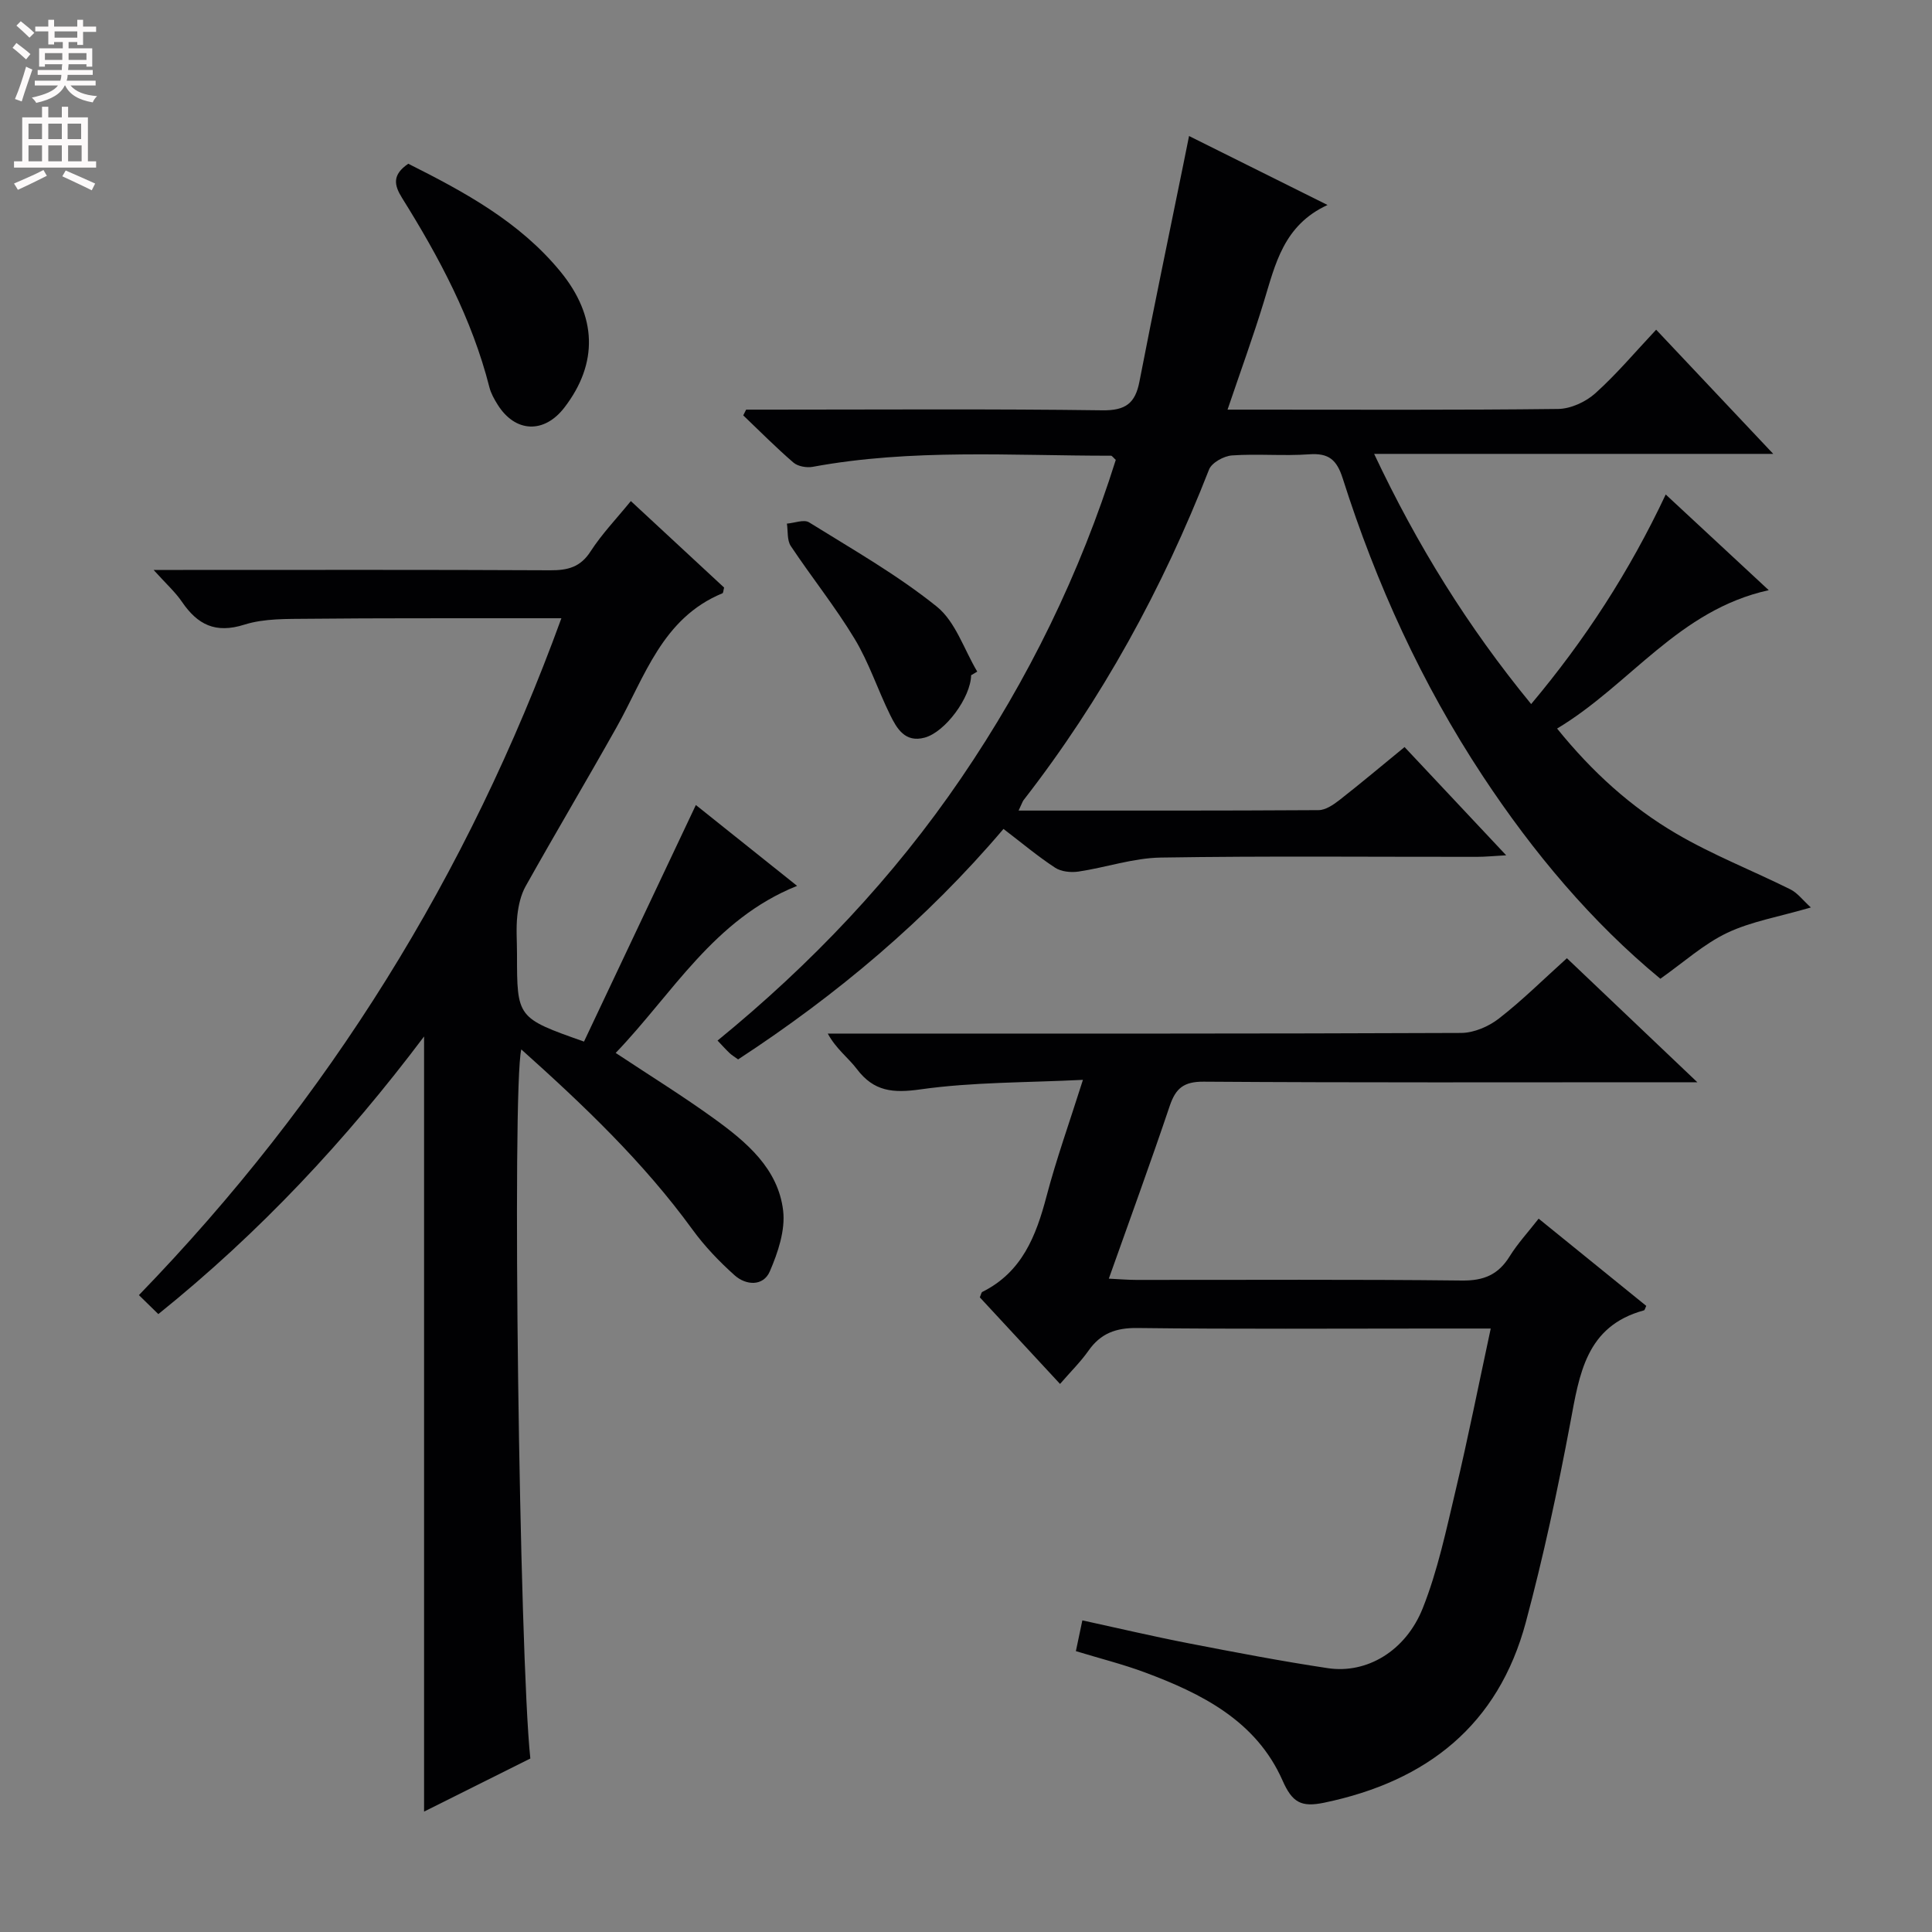 <svg enable-background="new 0 0 400 400" viewBox="0 0 400 400" xmlns="http://www.w3.org/2000/svg"><rect x="0" y="0" width="400" height="400" fill="#808080" stroke="none"/><g fill="#010103"><path d="m210.89 167.82c21.19 0 41.65.04 62.11-.09 1.45-.01 3.06-1.11 4.31-2.08 4.45-3.48 8.77-7.12 13.49-10.98 6.79 7.23 13.49 14.36 21.04 22.41-2.69.15-4.36.32-6.04.32-21.83.02-43.66-.2-65.49.15-5.68.09-11.32 2.05-17.02 2.9-1.56.23-3.57.03-4.84-.8-3.59-2.35-6.89-5.13-10.69-8.03-15.99 18.83-34.5 34.36-54.94 47.72-.74-.54-1.31-.87-1.78-1.32-.72-.68-1.38-1.42-2.48-2.58 19.41-15.85 36.4-33.74 50.43-54.33 13.94-20.44 24.65-42.44 32.02-65.9-.54-.48-.77-.86-.99-.86-20.61.01-41.27-1.48-61.75 2.3-1.26.23-3.07-.08-4-.88-3.6-3.1-6.95-6.49-10.39-9.77.2-.4.4-.8.6-1.19h5.24c22.83 0 45.66-.17 68.49.14 4.82.07 6.83-1.44 7.7-5.95 2.9-14.97 6.02-29.9 9.06-44.84.36-1.78.72-3.57 1.21-6 9.42 4.69 18.56 9.24 28.67 14.28-9.14 4.21-10.81 12.29-13.19 20.05-2.22 7.26-4.83 14.41-7.51 22.32h5.45c21 0 42 .11 62.99-.14 2.61-.03 5.72-1.46 7.7-3.24 4.43-3.98 8.3-8.6 12.6-13.17 8.24 8.74 15.85 16.8 24.24 25.71-27.9 0-54.73 0-82.63 0 8.94 18.97 19.37 35.77 32.51 51.8 11.15-13.29 20.3-27.35 27.86-43.39 7.06 6.55 13.79 12.81 21.33 19.81-18.71 4.12-28.7 19.59-43.82 28.65 7.33 9.07 15.34 16.28 24.65 21.74 7.55 4.43 15.8 7.65 23.66 11.56 1.48.74 2.58 2.25 4.23 3.74-6.66 1.95-12.34 2.89-17.33 5.26-4.83 2.3-8.97 6.07-13.83 9.5-14.15-11.67-26.3-26.1-36.79-42-12.62-19.13-22.04-39.79-28.97-61.58-1.24-3.89-2.9-5.29-6.95-5-5.31.38-10.68-.14-15.98.23-1.69.12-4.19 1.5-4.75 2.92-9.63 24.64-22.18 47.6-38.44 68.5-.25.39-.39.87-.99 2.11z"/><path d="m32.78 272.07c-1.38-1.35-2.52-2.46-4.02-3.93 39.3-40.57 68.11-86.94 87.47-140.14-3.14 0-5.72 0-8.29 0-14.67.02-29.33-.04-44 .11-4.47.05-9.19-.1-13.36 1.22-5.98 1.89-9.68 0-12.91-4.73-1.39-2.04-3.28-3.73-5.87-6.6h6.12c25.33 0 50.67-.06 76 .07 3.62.02 6.25-.63 8.36-3.92 2.33-3.61 5.36-6.76 8.33-10.41 6.56 6.08 12.99 12.05 19.31 17.91-.17.63-.17 1.11-.34 1.18-12.5 5.15-16.07 17.32-21.92 27.73-6.19 11.02-12.65 21.89-18.83 32.92-1 1.78-1.49 3.98-1.72 6.04-.29 2.64-.07 5.33-.07 7.99 0 13.24 0 13.24 13.87 18.14 7.58-16.03 15.21-32.16 23.16-48.98 6.79 5.43 13.59 10.85 20.96 16.74-17.27 6.92-25.76 22.31-37.56 34.59 7.2 4.77 13.97 8.96 20.41 13.62 6.67 4.83 13.22 10.31 14.26 19.02.48 4.06-1.07 8.68-2.76 12.59-1.35 3.12-4.92 2.92-7.28.81-3.19-2.85-6.22-6.02-8.73-9.47-10.14-13.95-22.5-25.71-35.44-37.3-1.97 7.94-.4 125.63 1.87 146.81-7.25 3.62-14.64 7.31-22 10.99 0-53.49 0-106.61 0-160.48-16.14 21.45-34 40.57-55.02 57.48z"/><path d="m324.41 198.39c9 8.56 17.49 16.63 27.01 25.68-3.19 0-4.95 0-6.71 0-31.83 0-63.65.1-95.48-.12-4.11-.03-5.8 1.33-7.04 4.99-3.97 11.78-8.24 23.45-12.62 35.79 2.23.11 3.95.26 5.67.26 22.49.02 44.99-.13 67.48.13 4.53.05 7.5-1.24 9.84-5.01 1.65-2.66 3.81-4.99 6-7.8 7.62 6.18 14.96 12.12 22.28 18.06-.21.41-.29.88-.49.93-12.01 3.27-13.35 13.21-15.24 23.31-2.6 13.84-5.56 27.65-9.2 41.24-5.71 21.33-20.47 32.94-41.71 37.37-4.8 1-6.64 0-8.67-4.6-5.45-12.33-16.71-17.99-28.61-22.41-4.48-1.66-9.15-2.83-14.17-4.36.43-2.06.83-3.93 1.34-6.37 7.49 1.63 14.69 3.33 21.96 4.74 9.6 1.86 19.22 3.71 28.89 5.16 7.99 1.19 16.07-3.49 19.63-12.43 3.1-7.8 4.85-16.17 6.8-24.38 2.59-10.92 4.78-21.94 7.27-33.51-4.43 0-8.07 0-11.71 0-20.49 0-40.99.14-61.48-.11-4.44-.05-7.58 1.12-10.1 4.71-1.61 2.29-3.65 4.29-5.88 6.87-5.71-6.17-11.2-12.09-16.61-17.93.25-.56.3-1.02.53-1.13 8.21-4.09 11.12-11.57 13.29-19.82 2.02-7.67 4.71-15.17 7.53-24.08-11.67.59-22.76.44-33.61 1.97-5.72.81-9.67.46-13.2-4.21-1.77-2.34-4.27-4.12-6.02-7.34h5.15c41.99 0 83.98.05 125.97-.13 2.64-.01 5.7-1.32 7.83-2.98 4.83-3.75 9.2-8.1 14.08-12.49z"/><path d="m84.53 33.9c11.65 5.85 23.02 12.01 31.47 22.29 7.63 9.28 7.89 19.03.85 28.19-4.2 5.46-10.19 5.21-13.83-.62-.7-1.12-1.38-2.33-1.7-3.6-3.6-14.16-10.39-26.87-18.06-39.15-1.67-2.67-2.12-4.8 1.27-7.11z"/><path d="m201.06 139.8c-.08 4.59-5.35 11.77-9.63 12.92-4.05 1.09-5.75-1.88-7.14-4.71-2.56-5.19-4.37-10.81-7.34-15.73-4.01-6.65-8.92-12.76-13.23-19.24-.79-1.19-.56-3.07-.8-4.63 1.55-.12 3.52-.92 4.58-.27 8.97 5.58 18.24 10.85 26.44 17.44 3.89 3.12 5.66 8.9 8.39 13.47-.43.26-.85.51-1.27.75z"/></g><path d="m2.6 9.9.8-1c.9.7 1.9 1.4 2.9 2.3l-.9 1.1c-1.1-1-2-1.8-2.8-2.4zm.5 10.6c.9-2.1 1.6-4.3 2.3-6.7.4.2.8.4 1.3.6-.7 2.1-1.5 4.3-2.2 6.6zm.3-15.2.9-.9c1 .8 2 1.6 2.8 2.4l-1 1c-.9-.9-1.8-1.7-2.7-2.5zm12.6-1.2h1.2v1.4h2.7v1.1h-2.7v2.7h-1.2v-.6h-1.8v1.3h4.9v3.8h-1.2v-.5h-3.7c0 .4-.1.9-.1 1.2h5.1v1h-5.2c0 .5-.1.9-.2 1.2h6v1h-5.2c1.1 1.3 2.9 2 5.5 2.2-.4.4-.7.8-.9 1.3-2.9-.5-4.8-1.6-5.7-3.5h-.1c-.8 1.7-2.7 2.9-5.9 3.6-.2-.4-.6-.8-.9-1.1 2.8-.6 4.6-1.4 5.4-2.5h-4.8v-1h5.3c.1-.3.2-.7.2-1.2h-4.9v-1h5c0-.4 0-.8.1-1.2h-3.6v.5h-1.2v-3.8h4.9v-1.3h-1.8v.5h-1.2v-2.7h-2.7v-1h2.7v-1.4h1.2v1.4h4.8zm-6.7 8.3h3.6c0-.4 0-.9 0-1.4h-3.6zm1.9-4.6h4.8v-1.3h-4.7v1.3zm6.7 3.2h-3.7v1.4h3.7z" fill="#fcfafa"/><path d="m8.7 22.1h1.3v2.2h2.8v-2.2h1.3v2.2h4.1v9.1h1.7v1.3h-17v-1.3h1.7v-9.1h4.1zm.3 13.1.7 1.2c-1.8.9-3.8 1.9-6 2.9-.2-.4-.5-.8-.8-1.3 2.3-1 4.4-1.9 6.1-2.8zm-3.1-6.4h2.8v-3.2h-2.8zm0 4.6h2.8v-3.3h-2.8zm4.1-4.6h2.8v-3.2h-2.8zm0 4.6h2.8v-3.3h-2.8zm3.6 1.9c2.1.9 4.1 1.8 6.1 2.7l-.7 1.4c-2.2-1.1-4.2-2-6.1-2.9zm3.2-9.7h-2.8v3.2h2.8zm-2.7 7.8h2.8v-3.3h-2.8z" fill="#fcfafa"/></svg>